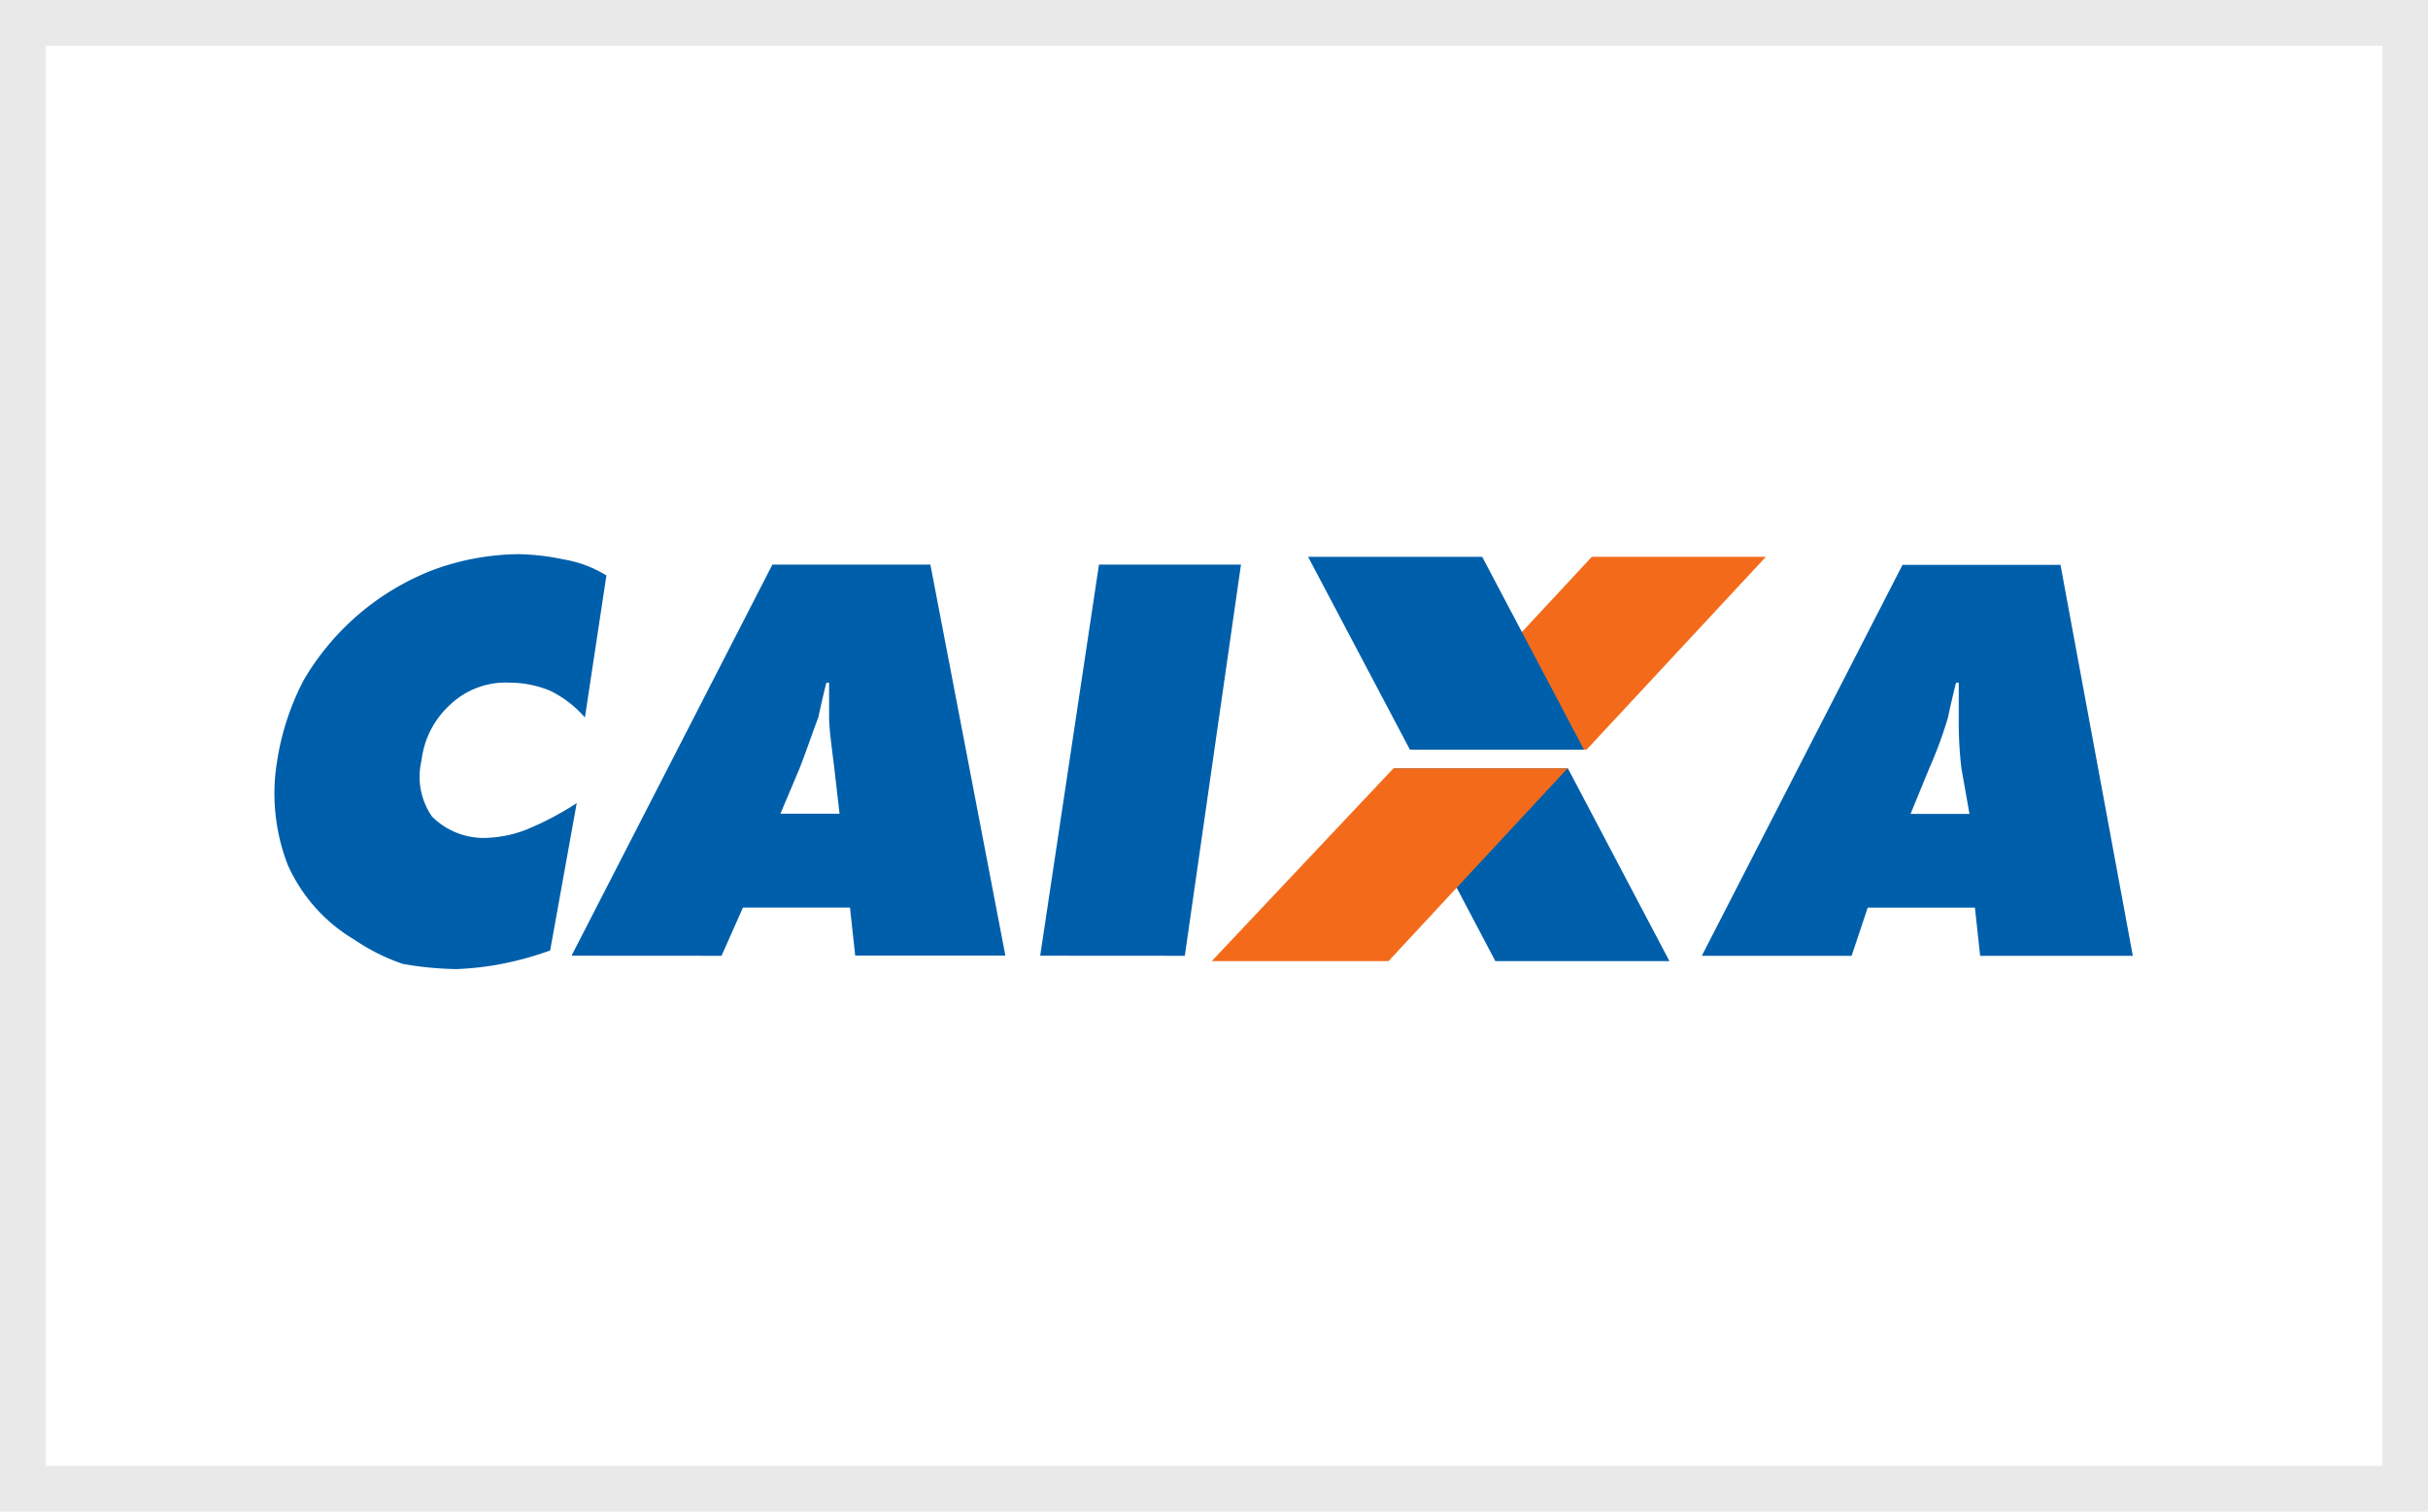 <svg id="pagamento-caixa" xmlns="http://www.w3.org/2000/svg" xmlns:xlink="http://www.w3.org/1999/xlink" width="53" height="33" viewBox="0 0 53 33">
  <defs>
    <clipPath id="clip-path">
      <rect id="Retângulo_428" data-name="Retângulo 428" width="40.566" height="9.06" fill="none"/>
    </clipPath>
  </defs>
  <g id="Retângulo_423" data-name="Retângulo 423" transform="translate(0 0)" fill="#fff" stroke="#e9e9e9" stroke-width="1">
    <rect width="53" height="33" stroke="none"/>
    <rect x="0.5" y="0.5" width="52" height="32" fill="none"/>
  </g>
  <g id="Grupo_789" data-name="Grupo 789" transform="translate(5.989 12.098)">
    <g id="Grupo_788" data-name="Grupo 788" transform="translate(0 0)" clip-path="url(#clip-path)">
      <path id="Caminho_1061" data-name="Caminho 1061" d="M6.779,3.566a2.411,2.411,0,0,0-.76-.585,2.345,2.345,0,0,0-.88-.176,1.758,1.758,0,0,0-1.286.467A1.942,1.942,0,0,0,3.213,4.5a1.531,1.531,0,0,0,.228,1.228,1.6,1.6,0,0,0,1.11.467,2.648,2.648,0,0,0,.936-.176A6.664,6.664,0,0,0,6.6,5.435L6.02,8.652a7.067,7.067,0,0,1-1.052.292,6.511,6.511,0,0,1-.994.114A7.2,7.2,0,0,1,2.8,8.944a4.421,4.421,0,0,1-1.052-.527A3.6,3.6,0,0,1,.291,6.78,4.315,4.315,0,0,1,.063,4.5,5.637,5.637,0,0,1,.642,2.747,5.62,5.62,0,0,1,3.447.351,5.545,5.545,0,0,1,5.318,0a5.148,5.148,0,0,1,.994.114,2.583,2.583,0,0,1,.936.351Zm4.268,2.1h1.29l-.114-.994c-.058-.467-.114-.877-.114-1.11V2.805H12.05c-.058.228-.114.467-.176.76-.114.292-.228.643-.409,1.11Zm-4.56,3.1L10.871.228h3.449l1.637,8.535H12.679l-.114-1.047H10.228L9.761,8.768Zm10.23,0L18,.228h3.1l-1.226,8.54Z" transform="translate(0)" fill="#005fab" fill-rule="evenodd"/>
      <path id="Caminho_1062" data-name="Caminho 1062" d="M57.857,5.836h1.286l-.176-.994a8.727,8.727,0,0,1-.058-1.11v-.76H58.85c-.058.228-.114.467-.176.76a9.368,9.368,0,0,1-.409,1.11ZM53.3,8.935,57.681.4h3.449l1.579,8.535H59.376l-.114-1.052h-2.34L56.57,8.935Z" transform="translate(-22.141 -0.166)" fill="#005fab" fill-rule="evenodd"/>
      <path id="Caminho_1063" data-name="Caminho 1063" d="M47.817,12.209h-3.8L41.8,8h3.8Z" transform="translate(-17.364 -3.324)" fill="#005fab" fill-rule="evenodd"/>
      <path id="Caminho_1064" data-name="Caminho 1064" d="M50.213.1h-3.8L42.5,4.309h3.8Z" transform="translate(-17.655 -0.042)" fill="#f36b1a" fill-rule="evenodd"/>
      <path id="Caminho_1065" data-name="Caminho 1065" d="M38.6.1h3.8l2.222,4.209h-3.8Z" transform="translate(-16.035 -0.042)" fill="#005fab" fill-rule="evenodd"/>
      <path id="Caminho_1066" data-name="Caminho 1066" d="M35,12.209h3.859L42.767,8h-3.8Z" transform="translate(-14.539 -3.324)" fill="#f36b1a" fill-rule="evenodd"/>
    </g>
  </g>
</svg>
